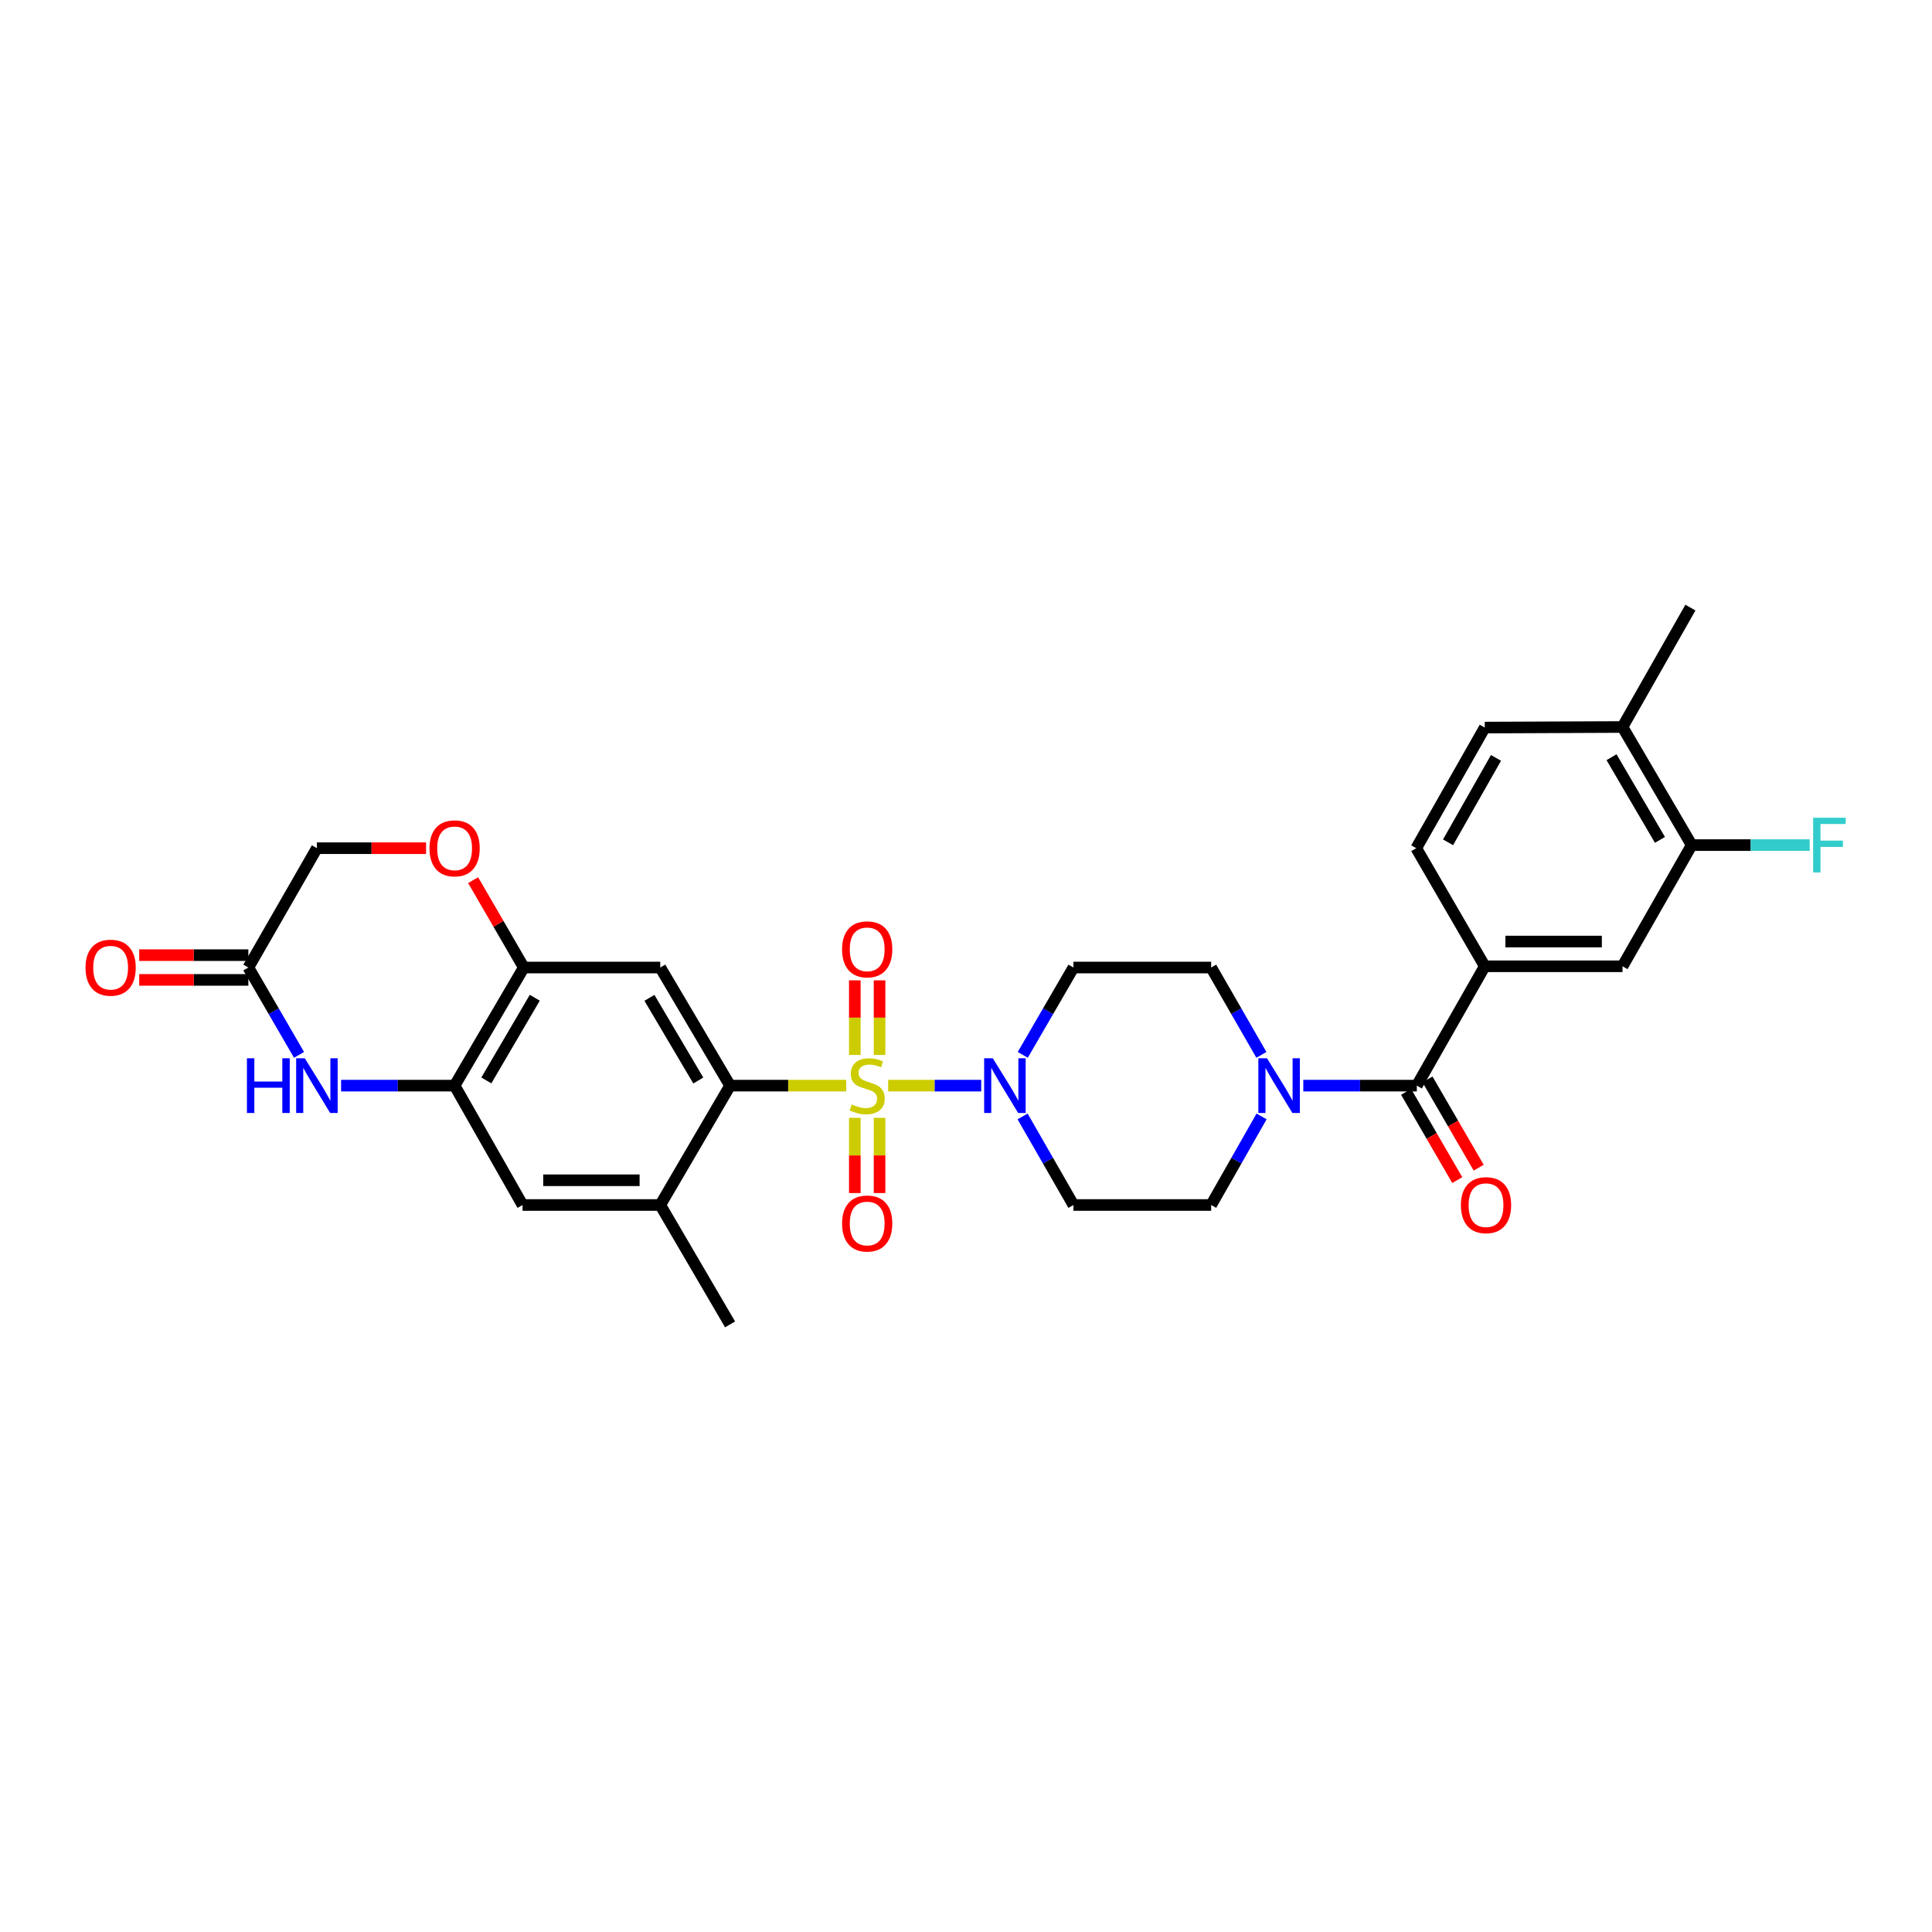 <?xml version='1.0' encoding='iso-8859-1'?>
<svg version='1.1' baseProfile='full'
              xmlns='http://www.w3.org/2000/svg'
                      xmlns:rdkit='http://www.rdkit.org/xml'
                      xmlns:xlink='http://www.w3.org/1999/xlink'
                  xml:space='preserve'
width='1000px' height='1000px' viewBox='0 0 1000 1000'>
<!-- END OF HEADER -->
<rect style='opacity:1.0;fill:#FFFFFF;stroke:none' width='1000' height='1000' x='0' y='0'> </rect>
<path class='bond-0' d='M 437.999,561.924 L 407.942,561.924' style='fill:none;fill-rule:evenodd;stroke:#CCCC00;stroke-width:6px;stroke-linecap:butt;stroke-linejoin:miter;stroke-opacity:1' />
<path class='bond-0' d='M 407.942,561.924 L 377.884,561.924' style='fill:none;fill-rule:evenodd;stroke:#000000;stroke-width:6px;stroke-linecap:butt;stroke-linejoin:miter;stroke-opacity:1' />
<path class='bond-1' d='M 459.716,561.924 L 483.801,561.924' style='fill:none;fill-rule:evenodd;stroke:#CCCC00;stroke-width:6px;stroke-linecap:butt;stroke-linejoin:miter;stroke-opacity:1' />
<path class='bond-1' d='M 483.801,561.924 L 507.886,561.924' style='fill:none;fill-rule:evenodd;stroke:#0000FF;stroke-width:6px;stroke-linecap:butt;stroke-linejoin:miter;stroke-opacity:1' />
<path class='bond-12' d='M 442.448,578.586 L 442.448,598.054' style='fill:none;fill-rule:evenodd;stroke:#CCCC00;stroke-width:6px;stroke-linecap:butt;stroke-linejoin:miter;stroke-opacity:1' />
<path class='bond-12' d='M 442.448,598.054 L 442.448,617.522' style='fill:none;fill-rule:evenodd;stroke:#FF0000;stroke-width:6px;stroke-linecap:butt;stroke-linejoin:miter;stroke-opacity:1' />
<path class='bond-12' d='M 455.259,578.586 L 455.259,598.054' style='fill:none;fill-rule:evenodd;stroke:#CCCC00;stroke-width:6px;stroke-linecap:butt;stroke-linejoin:miter;stroke-opacity:1' />
<path class='bond-12' d='M 455.259,598.054 L 455.259,617.522' style='fill:none;fill-rule:evenodd;stroke:#FF0000;stroke-width:6px;stroke-linecap:butt;stroke-linejoin:miter;stroke-opacity:1' />
<path class='bond-13' d='M 455.259,546.038 L 455.259,526.732' style='fill:none;fill-rule:evenodd;stroke:#CCCC00;stroke-width:6px;stroke-linecap:butt;stroke-linejoin:miter;stroke-opacity:1' />
<path class='bond-13' d='M 455.259,526.732 L 455.259,507.425' style='fill:none;fill-rule:evenodd;stroke:#FF0000;stroke-width:6px;stroke-linecap:butt;stroke-linejoin:miter;stroke-opacity:1' />
<path class='bond-13' d='M 442.448,546.038 L 442.448,526.732' style='fill:none;fill-rule:evenodd;stroke:#CCCC00;stroke-width:6px;stroke-linecap:butt;stroke-linejoin:miter;stroke-opacity:1' />
<path class='bond-13' d='M 442.448,526.732 L 442.448,507.425' style='fill:none;fill-rule:evenodd;stroke:#FF0000;stroke-width:6px;stroke-linecap:butt;stroke-linejoin:miter;stroke-opacity:1' />
<path class='bond-3' d='M 377.884,561.924 L 341.751,500.79' style='fill:none;fill-rule:evenodd;stroke:#000000;stroke-width:6px;stroke-linecap:butt;stroke-linejoin:miter;stroke-opacity:1' />
<path class='bond-3' d='M 361.436,559.272 L 336.143,516.478' style='fill:none;fill-rule:evenodd;stroke:#000000;stroke-width:6px;stroke-linecap:butt;stroke-linejoin:miter;stroke-opacity:1' />
<path class='bond-9' d='M 377.884,561.924 L 341.751,623.713' style='fill:none;fill-rule:evenodd;stroke:#000000;stroke-width:6px;stroke-linecap:butt;stroke-linejoin:miter;stroke-opacity:1' />
<path class='bond-15' d='M 529.29,577.865 L 542.452,600.789' style='fill:none;fill-rule:evenodd;stroke:#0000FF;stroke-width:6px;stroke-linecap:butt;stroke-linejoin:miter;stroke-opacity:1' />
<path class='bond-15' d='M 542.452,600.789 L 555.614,623.713' style='fill:none;fill-rule:evenodd;stroke:#000000;stroke-width:6px;stroke-linecap:butt;stroke-linejoin:miter;stroke-opacity:1' />
<path class='bond-16' d='M 529.379,545.997 L 542.497,523.394' style='fill:none;fill-rule:evenodd;stroke:#0000FF;stroke-width:6px;stroke-linecap:butt;stroke-linejoin:miter;stroke-opacity:1' />
<path class='bond-16' d='M 542.497,523.394 L 555.614,500.79' style='fill:none;fill-rule:evenodd;stroke:#000000;stroke-width:6px;stroke-linecap:butt;stroke-linejoin:miter;stroke-opacity:1' />
<path class='bond-2' d='M 733.337,561.924 L 703.961,561.924' style='fill:none;fill-rule:evenodd;stroke:#000000;stroke-width:6px;stroke-linecap:butt;stroke-linejoin:miter;stroke-opacity:1' />
<path class='bond-2' d='M 703.961,561.924 L 674.584,561.924' style='fill:none;fill-rule:evenodd;stroke:#0000FF;stroke-width:6px;stroke-linecap:butt;stroke-linejoin:miter;stroke-opacity:1' />
<path class='bond-8' d='M 733.337,561.924 L 768.509,500.149' style='fill:none;fill-rule:evenodd;stroke:#000000;stroke-width:6px;stroke-linecap:butt;stroke-linejoin:miter;stroke-opacity:1' />
<path class='bond-21' d='M 727.796,565.137 L 741.04,587.979' style='fill:none;fill-rule:evenodd;stroke:#000000;stroke-width:6px;stroke-linecap:butt;stroke-linejoin:miter;stroke-opacity:1' />
<path class='bond-21' d='M 741.04,587.979 L 754.284,610.82' style='fill:none;fill-rule:evenodd;stroke:#FF0000;stroke-width:6px;stroke-linecap:butt;stroke-linejoin:miter;stroke-opacity:1' />
<path class='bond-21' d='M 738.879,558.711 L 752.123,581.553' style='fill:none;fill-rule:evenodd;stroke:#000000;stroke-width:6px;stroke-linecap:butt;stroke-linejoin:miter;stroke-opacity:1' />
<path class='bond-21' d='M 752.123,581.553 L 765.367,604.395' style='fill:none;fill-rule:evenodd;stroke:#FF0000;stroke-width:6px;stroke-linecap:butt;stroke-linejoin:miter;stroke-opacity:1' />
<path class='bond-7' d='M 341.751,500.79 L 271.116,500.79' style='fill:none;fill-rule:evenodd;stroke:#000000;stroke-width:6px;stroke-linecap:butt;stroke-linejoin:miter;stroke-opacity:1' />
<path class='bond-4' d='M 176.55,561.924 L 205.927,561.924' style='fill:none;fill-rule:evenodd;stroke:#0000FF;stroke-width:6px;stroke-linecap:butt;stroke-linejoin:miter;stroke-opacity:1' />
<path class='bond-4' d='M 205.927,561.924 L 235.304,561.924' style='fill:none;fill-rule:evenodd;stroke:#000000;stroke-width:6px;stroke-linecap:butt;stroke-linejoin:miter;stroke-opacity:1' />
<path class='bond-10' d='M 154.785,545.997 L 141.668,523.394' style='fill:none;fill-rule:evenodd;stroke:#0000FF;stroke-width:6px;stroke-linecap:butt;stroke-linejoin:miter;stroke-opacity:1' />
<path class='bond-10' d='M 141.668,523.394 L 128.55,500.79' style='fill:none;fill-rule:evenodd;stroke:#000000;stroke-width:6px;stroke-linecap:butt;stroke-linejoin:miter;stroke-opacity:1' />
<path class='bond-5' d='M 652.901,546.001 L 639.895,523.395' style='fill:none;fill-rule:evenodd;stroke:#0000FF;stroke-width:6px;stroke-linecap:butt;stroke-linejoin:miter;stroke-opacity:1' />
<path class='bond-5' d='M 639.895,523.395 L 626.89,500.79' style='fill:none;fill-rule:evenodd;stroke:#000000;stroke-width:6px;stroke-linecap:butt;stroke-linejoin:miter;stroke-opacity:1' />
<path class='bond-30' d='M 652.99,577.862 L 639.94,600.787' style='fill:none;fill-rule:evenodd;stroke:#0000FF;stroke-width:6px;stroke-linecap:butt;stroke-linejoin:miter;stroke-opacity:1' />
<path class='bond-30' d='M 639.94,600.787 L 626.89,623.713' style='fill:none;fill-rule:evenodd;stroke:#000000;stroke-width:6px;stroke-linecap:butt;stroke-linejoin:miter;stroke-opacity:1' />
<path class='bond-6' d='M 235.304,561.924 L 270.476,623.713' style='fill:none;fill-rule:evenodd;stroke:#000000;stroke-width:6px;stroke-linecap:butt;stroke-linejoin:miter;stroke-opacity:1' />
<path class='bond-31' d='M 235.304,561.924 L 271.116,500.79' style='fill:none;fill-rule:evenodd;stroke:#000000;stroke-width:6px;stroke-linecap:butt;stroke-linejoin:miter;stroke-opacity:1' />
<path class='bond-31' d='M 251.729,559.229 L 276.798,516.435' style='fill:none;fill-rule:evenodd;stroke:#000000;stroke-width:6px;stroke-linecap:butt;stroke-linejoin:miter;stroke-opacity:1' />
<path class='bond-11' d='M 271.116,500.79 L 258.006,478.179' style='fill:none;fill-rule:evenodd;stroke:#000000;stroke-width:6px;stroke-linecap:butt;stroke-linejoin:miter;stroke-opacity:1' />
<path class='bond-11' d='M 258.006,478.179 L 244.896,455.567' style='fill:none;fill-rule:evenodd;stroke:#FF0000;stroke-width:6px;stroke-linecap:butt;stroke-linejoin:miter;stroke-opacity:1' />
<path class='bond-17' d='M 768.509,500.149 L 839.806,500.149' style='fill:none;fill-rule:evenodd;stroke:#000000;stroke-width:6px;stroke-linecap:butt;stroke-linejoin:miter;stroke-opacity:1' />
<path class='bond-17' d='M 779.204,487.339 L 829.112,487.339' style='fill:none;fill-rule:evenodd;stroke:#000000;stroke-width:6px;stroke-linecap:butt;stroke-linejoin:miter;stroke-opacity:1' />
<path class='bond-23' d='M 768.509,500.149 L 733.046,439.022' style='fill:none;fill-rule:evenodd;stroke:#000000;stroke-width:6px;stroke-linecap:butt;stroke-linejoin:miter;stroke-opacity:1' />
<path class='bond-14' d='M 341.751,623.713 L 270.476,623.713' style='fill:none;fill-rule:evenodd;stroke:#000000;stroke-width:6px;stroke-linecap:butt;stroke-linejoin:miter;stroke-opacity:1' />
<path class='bond-14' d='M 331.06,610.903 L 281.167,610.903' style='fill:none;fill-rule:evenodd;stroke:#000000;stroke-width:6px;stroke-linecap:butt;stroke-linejoin:miter;stroke-opacity:1' />
<path class='bond-28' d='M 341.751,623.713 L 377.884,685.502' style='fill:none;fill-rule:evenodd;stroke:#000000;stroke-width:6px;stroke-linecap:butt;stroke-linejoin:miter;stroke-opacity:1' />
<path class='bond-24' d='M 128.55,494.385 L 100.3,494.385' style='fill:none;fill-rule:evenodd;stroke:#000000;stroke-width:6px;stroke-linecap:butt;stroke-linejoin:miter;stroke-opacity:1' />
<path class='bond-24' d='M 100.3,494.385 L 72.049,494.385' style='fill:none;fill-rule:evenodd;stroke:#FF0000;stroke-width:6px;stroke-linecap:butt;stroke-linejoin:miter;stroke-opacity:1' />
<path class='bond-24' d='M 128.55,507.195 L 100.3,507.195' style='fill:none;fill-rule:evenodd;stroke:#000000;stroke-width:6px;stroke-linecap:butt;stroke-linejoin:miter;stroke-opacity:1' />
<path class='bond-24' d='M 100.3,507.195 L 72.049,507.195' style='fill:none;fill-rule:evenodd;stroke:#FF0000;stroke-width:6px;stroke-linecap:butt;stroke-linejoin:miter;stroke-opacity:1' />
<path class='bond-32' d='M 128.55,500.79 L 164.028,439.022' style='fill:none;fill-rule:evenodd;stroke:#000000;stroke-width:6px;stroke-linecap:butt;stroke-linejoin:miter;stroke-opacity:1' />
<path class='bond-25' d='M 220.522,439.022 L 192.275,439.022' style='fill:none;fill-rule:evenodd;stroke:#FF0000;stroke-width:6px;stroke-linecap:butt;stroke-linejoin:miter;stroke-opacity:1' />
<path class='bond-25' d='M 192.275,439.022 L 164.028,439.022' style='fill:none;fill-rule:evenodd;stroke:#000000;stroke-width:6px;stroke-linecap:butt;stroke-linejoin:miter;stroke-opacity:1' />
<path class='bond-20' d='M 555.614,623.713 L 626.89,623.713' style='fill:none;fill-rule:evenodd;stroke:#000000;stroke-width:6px;stroke-linecap:butt;stroke-linejoin:miter;stroke-opacity:1' />
<path class='bond-19' d='M 555.614,500.79 L 626.89,500.79' style='fill:none;fill-rule:evenodd;stroke:#000000;stroke-width:6px;stroke-linecap:butt;stroke-linejoin:miter;stroke-opacity:1' />
<path class='bond-18' d='M 839.806,500.149 L 875.611,437.421' style='fill:none;fill-rule:evenodd;stroke:#000000;stroke-width:6px;stroke-linecap:butt;stroke-linejoin:miter;stroke-opacity:1' />
<path class='bond-27' d='M 875.611,437.421 L 906.152,437.421' style='fill:none;fill-rule:evenodd;stroke:#000000;stroke-width:6px;stroke-linecap:butt;stroke-linejoin:miter;stroke-opacity:1' />
<path class='bond-27' d='M 906.152,437.421 L 936.692,437.421' style='fill:none;fill-rule:evenodd;stroke:#33CCCC;stroke-width:6px;stroke-linecap:butt;stroke-linejoin:miter;stroke-opacity:1' />
<path class='bond-33' d='M 875.611,437.421 L 839.806,376.287' style='fill:none;fill-rule:evenodd;stroke:#000000;stroke-width:6px;stroke-linecap:butt;stroke-linejoin:miter;stroke-opacity:1' />
<path class='bond-33' d='M 859.187,434.725 L 834.123,391.931' style='fill:none;fill-rule:evenodd;stroke:#000000;stroke-width:6px;stroke-linecap:butt;stroke-linejoin:miter;stroke-opacity:1' />
<path class='bond-22' d='M 839.806,376.287 L 768.509,376.593' style='fill:none;fill-rule:evenodd;stroke:#000000;stroke-width:6px;stroke-linecap:butt;stroke-linejoin:miter;stroke-opacity:1' />
<path class='bond-29' d='M 839.806,376.287 L 874.957,314.498' style='fill:none;fill-rule:evenodd;stroke:#000000;stroke-width:6px;stroke-linecap:butt;stroke-linejoin:miter;stroke-opacity:1' />
<path class='bond-26' d='M 733.046,439.022 L 768.509,376.593' style='fill:none;fill-rule:evenodd;stroke:#000000;stroke-width:6px;stroke-linecap:butt;stroke-linejoin:miter;stroke-opacity:1' />
<path class='bond-26' d='M 749.504,435.985 L 774.328,392.285' style='fill:none;fill-rule:evenodd;stroke:#000000;stroke-width:6px;stroke-linecap:butt;stroke-linejoin:miter;stroke-opacity:1' />
<path  class='atom-0' d='M 440.854 571.644
Q 441.174 571.764, 442.494 572.324
Q 443.814 572.884, 445.254 573.244
Q 446.734 573.564, 448.174 573.564
Q 450.854 573.564, 452.414 572.284
Q 453.974 570.964, 453.974 568.684
Q 453.974 567.124, 453.174 566.164
Q 452.414 565.204, 451.214 564.684
Q 450.014 564.164, 448.014 563.564
Q 445.494 562.804, 443.974 562.084
Q 442.494 561.364, 441.414 559.844
Q 440.374 558.324, 440.374 555.764
Q 440.374 552.204, 442.774 550.004
Q 445.214 547.804, 450.014 547.804
Q 453.294 547.804, 457.014 549.364
L 456.094 552.444
Q 452.694 551.044, 450.134 551.044
Q 447.374 551.044, 445.854 552.204
Q 444.334 553.324, 444.374 555.284
Q 444.374 556.804, 445.134 557.724
Q 445.934 558.644, 447.054 559.164
Q 448.214 559.684, 450.134 560.284
Q 452.694 561.084, 454.214 561.884
Q 455.734 562.684, 456.814 564.324
Q 457.934 565.924, 457.934 568.684
Q 457.934 572.604, 455.294 574.724
Q 452.694 576.804, 448.334 576.804
Q 445.814 576.804, 443.894 576.244
Q 442.014 575.724, 439.774 574.804
L 440.854 571.644
' fill='#CCCC00'/>
<path  class='atom-2' d='M 513.876 547.764
L 523.156 562.764
Q 524.076 564.244, 525.556 566.924
Q 527.036 569.604, 527.116 569.764
L 527.116 547.764
L 530.876 547.764
L 530.876 576.084
L 526.996 576.084
L 517.036 559.684
Q 515.876 557.764, 514.636 555.564
Q 513.436 553.364, 513.076 552.684
L 513.076 576.084
L 509.396 576.084
L 509.396 547.764
L 513.876 547.764
' fill='#0000FF'/>
<path  class='atom-5' d='M 127.808 547.764
L 131.648 547.764
L 131.648 559.804
L 146.128 559.804
L 146.128 547.764
L 149.968 547.764
L 149.968 576.084
L 146.128 576.084
L 146.128 563.004
L 131.648 563.004
L 131.648 576.084
L 127.808 576.084
L 127.808 547.764
' fill='#0000FF'/>
<path  class='atom-5' d='M 157.768 547.764
L 167.048 562.764
Q 167.968 564.244, 169.448 566.924
Q 170.928 569.604, 171.008 569.764
L 171.008 547.764
L 174.768 547.764
L 174.768 576.084
L 170.888 576.084
L 160.928 559.684
Q 159.768 557.764, 158.528 555.564
Q 157.328 553.364, 156.968 552.684
L 156.968 576.084
L 153.288 576.084
L 153.288 547.764
L 157.768 547.764
' fill='#0000FF'/>
<path  class='atom-6' d='M 655.802 547.764
L 665.082 562.764
Q 666.002 564.244, 667.482 566.924
Q 668.962 569.604, 669.042 569.764
L 669.042 547.764
L 672.802 547.764
L 672.802 576.084
L 668.922 576.084
L 658.962 559.684
Q 657.802 557.764, 656.562 555.564
Q 655.362 553.364, 655.002 552.684
L 655.002 576.084
L 651.322 576.084
L 651.322 547.764
L 655.802 547.764
' fill='#0000FF'/>
<path  class='atom-12' d='M 222.304 439.102
Q 222.304 432.302, 225.664 428.502
Q 229.024 424.702, 235.304 424.702
Q 241.584 424.702, 244.944 428.502
Q 248.304 432.302, 248.304 439.102
Q 248.304 445.982, 244.904 449.902
Q 241.504 453.782, 235.304 453.782
Q 229.064 453.782, 225.664 449.902
Q 222.304 446.022, 222.304 439.102
M 235.304 450.582
Q 239.624 450.582, 241.944 447.702
Q 244.304 444.782, 244.304 439.102
Q 244.304 433.542, 241.944 430.742
Q 239.624 427.902, 235.304 427.902
Q 230.984 427.902, 228.624 430.702
Q 226.304 433.502, 226.304 439.102
Q 226.304 444.822, 228.624 447.702
Q 230.984 450.582, 235.304 450.582
' fill='#FF0000'/>
<path  class='atom-13' d='M 435.854 633.287
Q 435.854 626.487, 439.214 622.687
Q 442.574 618.887, 448.854 618.887
Q 455.134 618.887, 458.494 622.687
Q 461.854 626.487, 461.854 633.287
Q 461.854 640.167, 458.454 644.087
Q 455.054 647.967, 448.854 647.967
Q 442.614 647.967, 439.214 644.087
Q 435.854 640.207, 435.854 633.287
M 448.854 644.767
Q 453.174 644.767, 455.494 641.887
Q 457.854 638.967, 457.854 633.287
Q 457.854 627.727, 455.494 624.927
Q 453.174 622.087, 448.854 622.087
Q 444.534 622.087, 442.174 624.887
Q 439.854 627.687, 439.854 633.287
Q 439.854 639.007, 442.174 641.887
Q 444.534 644.767, 448.854 644.767
' fill='#FF0000'/>
<path  class='atom-14' d='M 435.854 491.376
Q 435.854 484.576, 439.214 480.776
Q 442.574 476.976, 448.854 476.976
Q 455.134 476.976, 458.494 480.776
Q 461.854 484.576, 461.854 491.376
Q 461.854 498.256, 458.454 502.176
Q 455.054 506.056, 448.854 506.056
Q 442.614 506.056, 439.214 502.176
Q 435.854 498.296, 435.854 491.376
M 448.854 502.856
Q 453.174 502.856, 455.494 499.976
Q 457.854 497.056, 457.854 491.376
Q 457.854 485.816, 455.494 483.016
Q 453.174 480.176, 448.854 480.176
Q 444.534 480.176, 442.174 482.976
Q 439.854 485.776, 439.854 491.376
Q 439.854 497.096, 442.174 499.976
Q 444.534 502.856, 448.854 502.856
' fill='#FF0000'/>
<path  class='atom-22' d='M 756.164 623.793
Q 756.164 616.993, 759.524 613.193
Q 762.884 609.393, 769.164 609.393
Q 775.444 609.393, 778.804 613.193
Q 782.164 616.993, 782.164 623.793
Q 782.164 630.673, 778.764 634.593
Q 775.364 638.473, 769.164 638.473
Q 762.924 638.473, 759.524 634.593
Q 756.164 630.713, 756.164 623.793
M 769.164 635.273
Q 773.484 635.273, 775.804 632.393
Q 778.164 629.473, 778.164 623.793
Q 778.164 618.233, 775.804 615.433
Q 773.484 612.593, 769.164 612.593
Q 764.844 612.593, 762.484 615.393
Q 760.164 618.193, 760.164 623.793
Q 760.164 629.513, 762.484 632.393
Q 764.844 635.273, 769.164 635.273
' fill='#FF0000'/>
<path  class='atom-25' d='M 44.267 500.87
Q 44.267 494.07, 47.627 490.27
Q 50.987 486.47, 57.267 486.47
Q 63.547 486.47, 66.907 490.27
Q 70.267 494.07, 70.267 500.87
Q 70.267 507.75, 66.867 511.67
Q 63.467 515.55, 57.267 515.55
Q 51.027 515.55, 47.627 511.67
Q 44.267 507.79, 44.267 500.87
M 57.267 512.35
Q 61.587 512.35, 63.907 509.47
Q 66.267 506.55, 66.267 500.87
Q 66.267 495.31, 63.907 492.51
Q 61.587 489.67, 57.267 489.67
Q 52.947 489.67, 50.587 492.47
Q 48.267 495.27, 48.267 500.87
Q 48.267 506.59, 50.587 509.47
Q 52.947 512.35, 57.267 512.35
' fill='#FF0000'/>
<path  class='atom-28' d='M 938.474 423.261
L 955.314 423.261
L 955.314 426.501
L 942.274 426.501
L 942.274 435.101
L 953.874 435.101
L 953.874 438.381
L 942.274 438.381
L 942.274 451.581
L 938.474 451.581
L 938.474 423.261
' fill='#33CCCC'/>
</svg>

